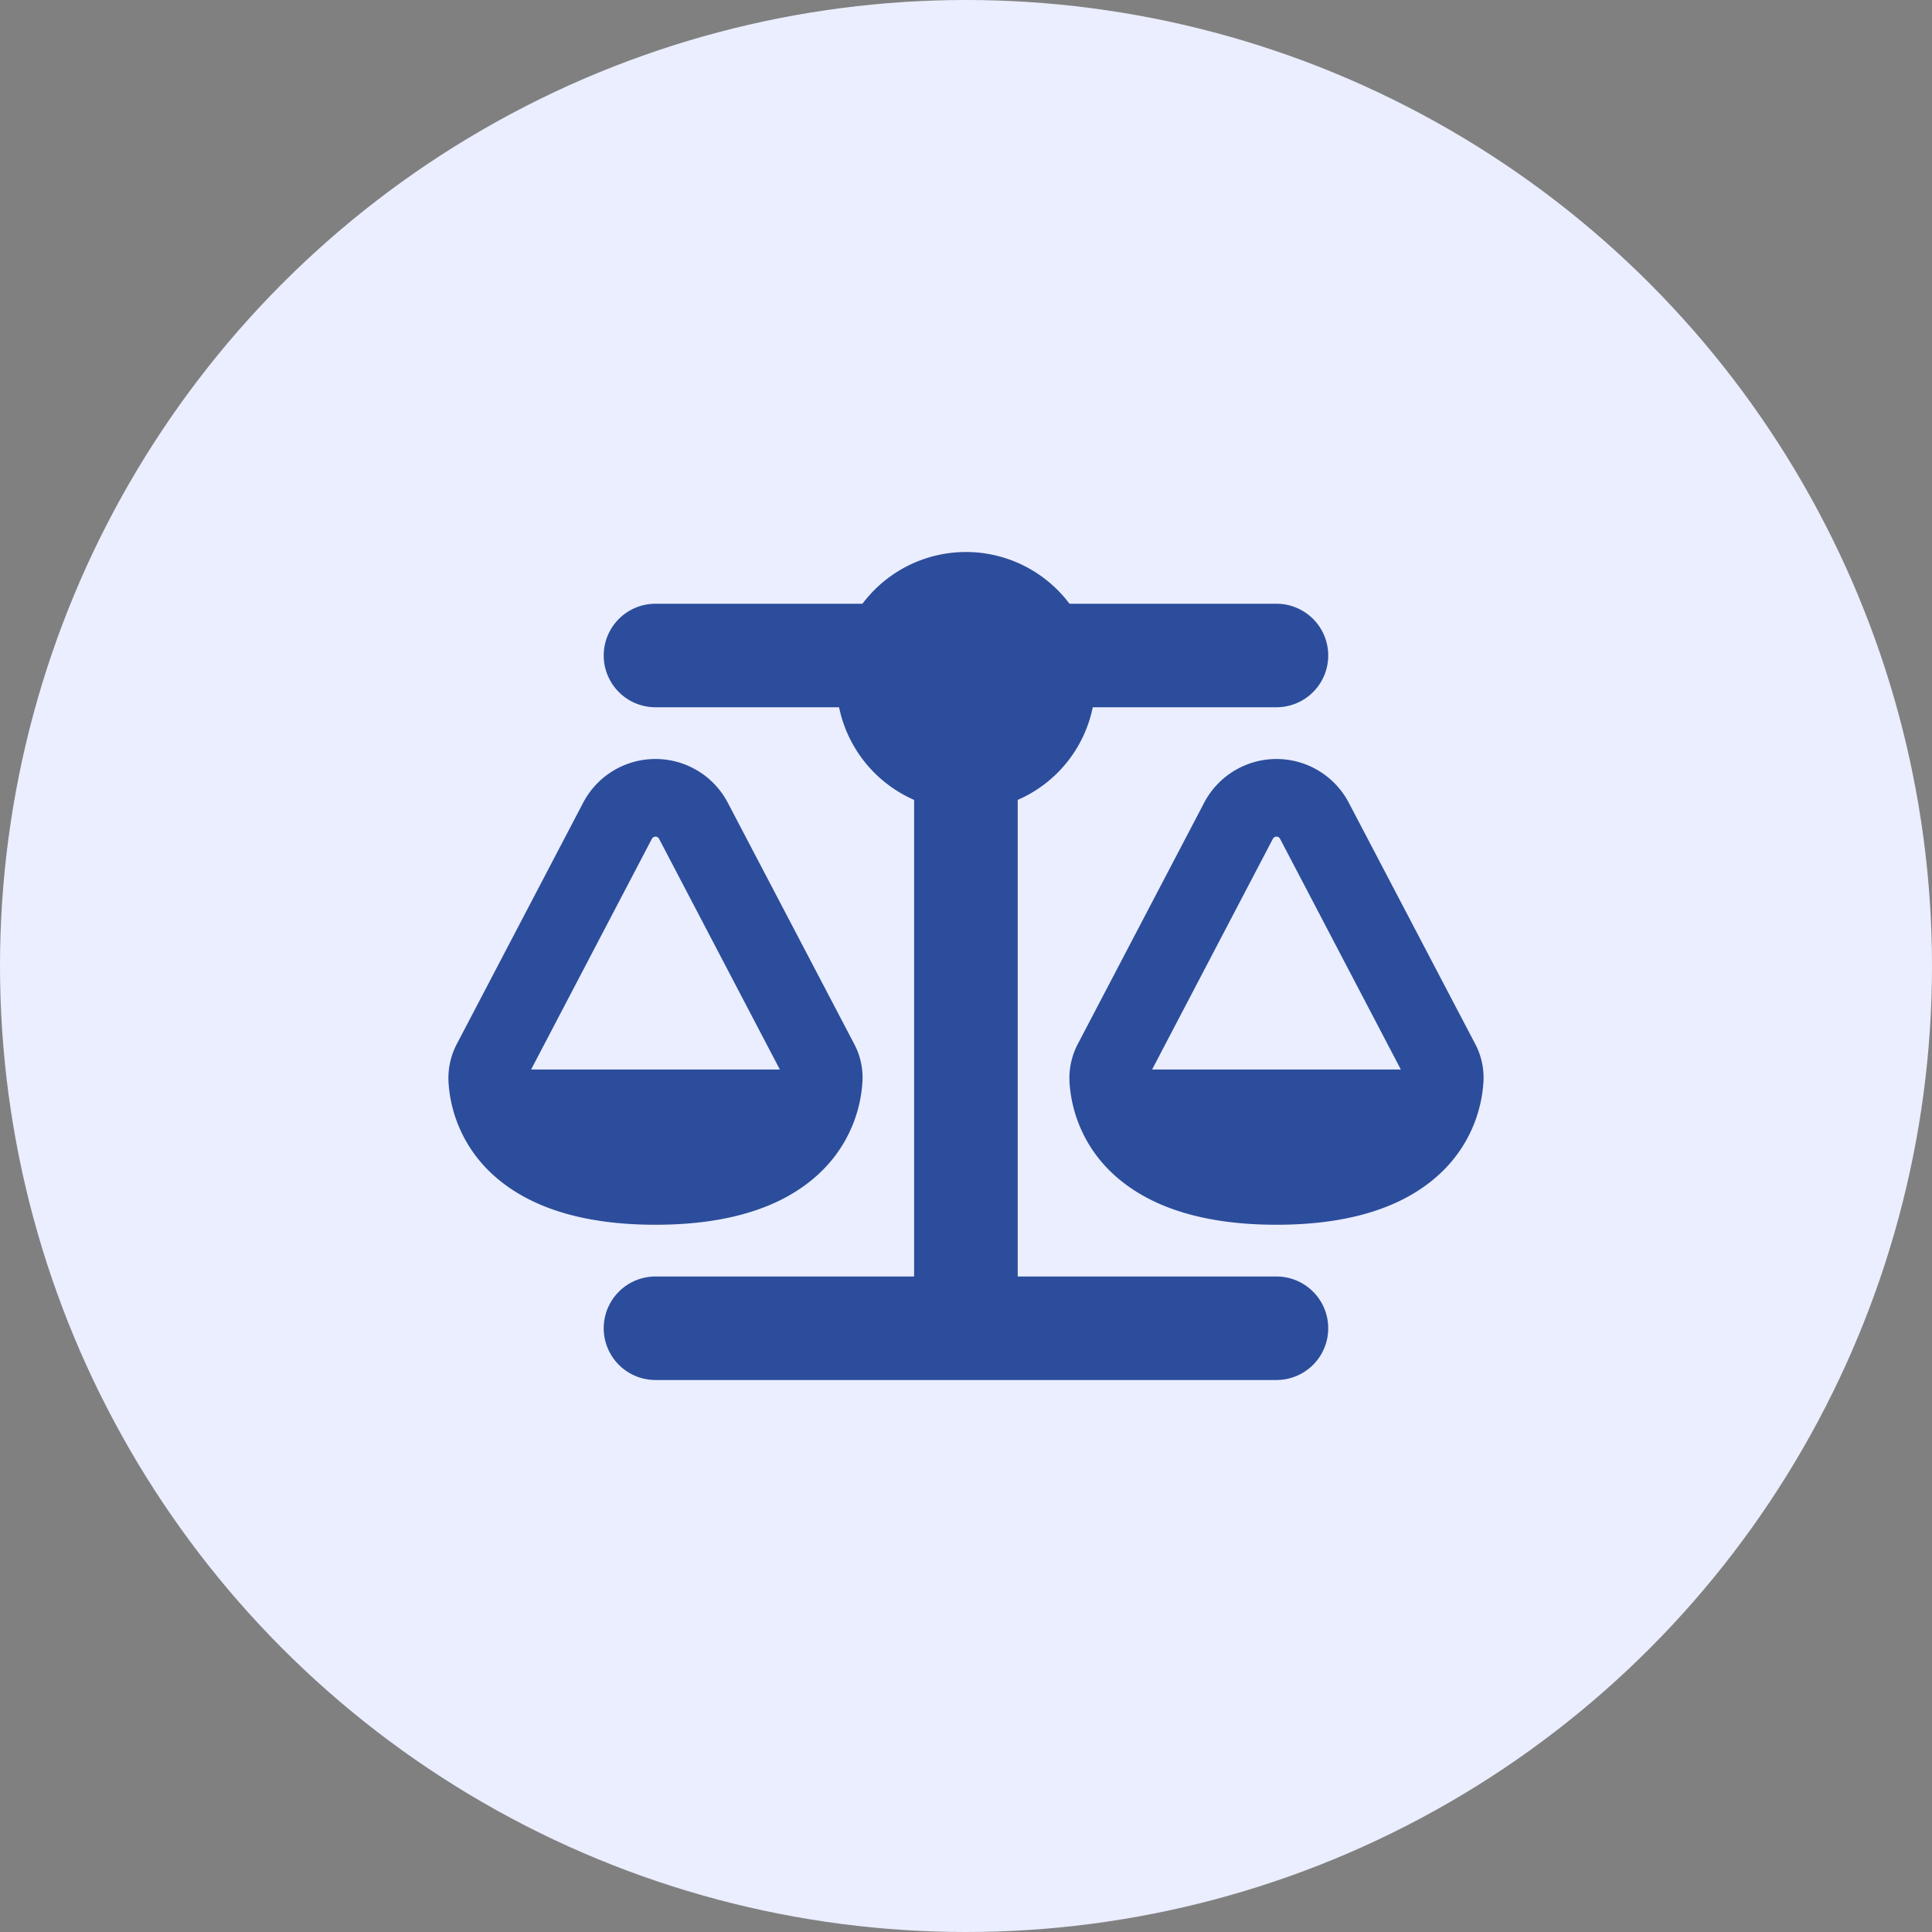 <?xml version="1.0" encoding="UTF-8"?>
<svg xmlns="http://www.w3.org/2000/svg" width="70" height="70" viewBox="0 0 70 70">
  <rect x="0" y="0" width="70" height="70" fill="#808080" stroke="none"/>
  <g id="Fair_valuation_icon" data-name="Fair valuation icon" transform="translate(-925 -3889)">
    <circle id="Ellipse_20" data-name="Ellipse 20" cx="35" cy="35" r="35" transform="translate(925 3889)" fill="#eaeeff"></circle>
    <path id="scale-balanced" d="M22.429,1.875h7.5a1.875,1.875,0,1,1,0,3.75H23.273a4.681,4.681,0,0,1-2.719,3.357V26.25h9.375a1.875,1.875,0,1,1,0,3.75H7.429a1.875,1.875,0,0,1,0-3.75H16.8V8.982a4.7,4.7,0,0,1-2.719-3.357H7.429a1.875,1.875,0,0,1,0-3.75h7.5a4.688,4.688,0,0,1,7.5,0ZM7.3,10.389,2.923,18.75h9.012L7.558,10.389a.146.146,0,0,0-.129-.076A.153.153,0,0,0,7.3,10.389ZM7.429,7.5a2.955,2.955,0,0,1,2.619,1.582l4.559,8.7a2.614,2.614,0,0,1,.322,1.395,4.949,4.949,0,0,1-1.453,3.229c-1.189,1.184-3.105,1.969-6.047,1.969s-4.857-.785-6.047-1.963A4.931,4.931,0,0,1-.071,19.184a2.669,2.669,0,0,1,.322-1.395L4.81,9.082A2.955,2.955,0,0,1,7.429,7.5Zm22.5,2.813a.153.153,0,0,0-.129.076L25.423,18.75h9.012l-4.377-8.361A.146.146,0,0,0,29.929,10.313ZM27.31,9.082a2.959,2.959,0,0,1,5.238,0l4.559,8.7a2.614,2.614,0,0,1,.322,1.395,4.949,4.949,0,0,1-1.453,3.229c-1.189,1.184-3.105,1.969-6.047,1.969s-4.857-.785-6.047-1.963a4.931,4.931,0,0,1-1.453-3.229,2.669,2.669,0,0,1,.322-1.395Z" transform="translate(941.32 3909)" fill="#2c4d9b"></path>
  </g>
</svg>
